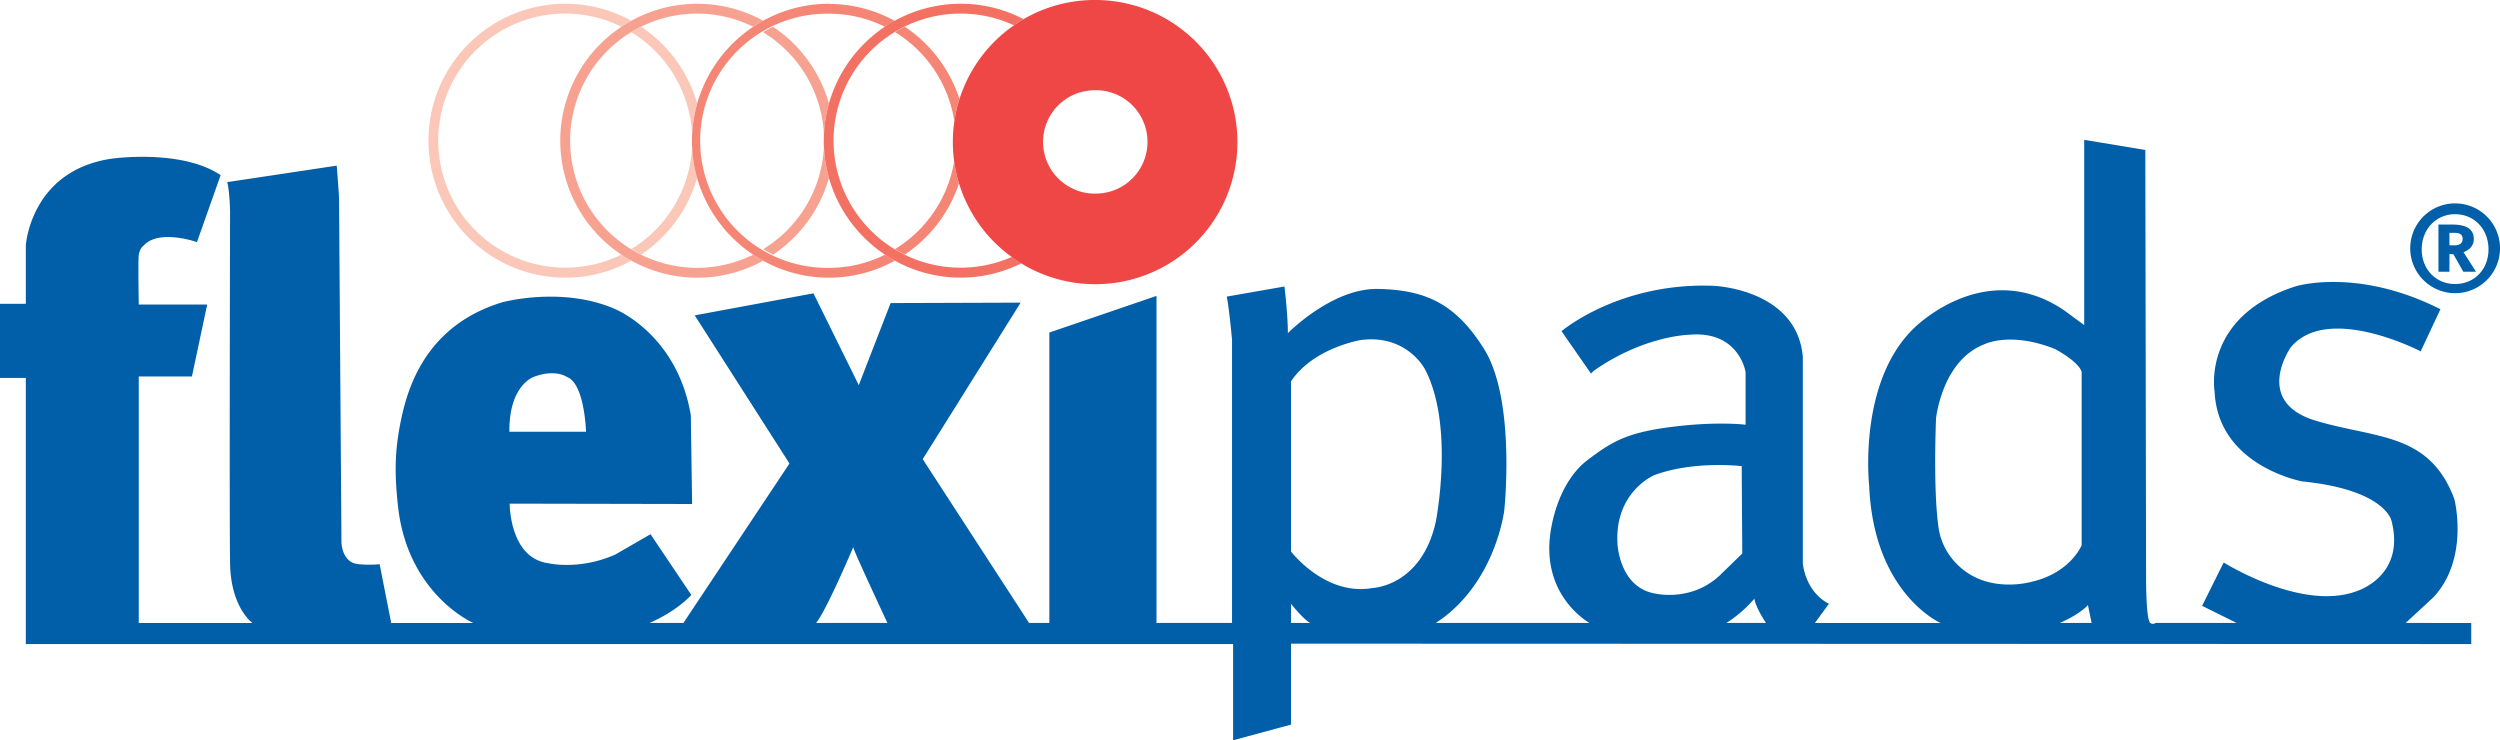 <svg id="Layer_1" data-name="Layer 1" xmlns="http://www.w3.org/2000/svg" viewBox="0 0 950 281.3"><defs><style>.cls-1{fill:#005fa8;}.cls-2{fill:#fbc7b8;}.cls-3{fill:#f7a291;}.cls-4{fill:#f58a78;}.cls-5{fill:#f58675;}.cls-6{fill:#f37766;}.cls-7{fill:#f26a5c;}.cls-8{fill:#f37162;}.cls-9{fill:#f15d54;}.cls-10{fill:#f0564f;}.cls-11{fill:#ef4646;}</style></defs><path class="cls-1" d="M932.65,93.23c1.86,0,3.15-.7,3.15-2.44s-1.09-2.31-3.22-2.31h-1.79v4.75Zm3.47,2.57,4.75,7.45h-4.81l-3.79-6.68h-1.48v6.68h-4.18V85.33h5.2c5.54,0,8.23,1.79,8.23,5.52,0,2.51-1.66,4.12-3.92,5m9.51-1.09c0-7.52-5.21-13.36-12.72-13.36-7.33,0-12.66,5.84-12.66,13.36s5.33,13.16,12.66,13.16c7.51,0,12.72-5.71,12.72-13.16m4.37,0a17.06,17.06,0,0,1-34.11,0,17.06,17.06,0,1,1,34.11,0"/><path class="cls-1" d="M782.71,236.72s7-2.87,10.71-6.78l1.39,6.78ZM744,214.7a24.4,24.4,0,0,1-7.3-13.83c-2.2-14.74-1-41.88-1-41.88s2.2-21.8,18.2-28.1c0,0,9.72-5.11,26.92,1.7,0,0,8.9,4.6,10.21,8.71v65.9S786.81,217.61,772.3,221c0,0-16.7,5.09-28.31-6.29m-87.93,22a48.48,48.48,0,0,0,10.6-9.2c.5,3.39,4.4,9.2,4.4,9.2Zm-26.91-11.13c-13.81-2.18-14.5-18.88-14.5-18.88-1.2-19.86,14-26.15,14-26.15,15-5.6,33.2-3.42,33.2-3.42l.21,33.21-7.71,7.49c-10.91,11.13-25.21,7.75-25.21,7.75m-107.34-2.18c-18.11,3.39-31.22-13.83-31.22-13.83V144.93c8.51-12.83,26.61-15.73,26.61-15.73,17.51-2.22,24.31,11.13,24.31,11.13,11.31,21.57,4.11,57.89,4.11,57.89-5.41,24.46-23.81,25.19-23.81,25.19m-31.22,13.31v-7.26s4.81,6,7.31,7.26h-7.31Zm-180.47,0c3.9-4.63,14.11-28.79,14.11-28.79.2,1.45,13,28.79,13,28.79ZM202.78,143.23c8.31-3.14,12.61,0,12.61,0,6.8,2.42,7.3,20.84,7.3,20.84H193.57c-.19-17.69,9.21-20.84,9.21-20.84m711.38,93.49L924.67,227c13.8-14.75,8-37.29,8-37.29-9.4-25.44-29.81-23-52.52-29.79-24.22-7.19-9.71-27.86-9.71-27.86,14-17,49.42,1.45,49.42,1.45l7.5-16c-31.61-16-55-8.71-55-8.71-35.81,11.47-30.81,40-30.81,40,1.3,28.34,33.32,34.14,33.32,34.14,31.71,3.19,33.91,15,33.91,15,5.4,21-13.1,26.64-13.1,26.64C874.85,232.56,845,213.74,845,213.74l-8.2,16.48,13.11,6.5H819.12a1.66,1.66,0,0,1-2,0c-1.61-1-1.61-16.21-1.61-16.21L815.22,57,792,53.14v70.39l-7.7-5.66C753.8,97.38,727,125,727,125c-21.11,20.76-16.71,59.61-16.71,59.61,1.71,41,27.11,52.12,27.11,52.12H689.67l5.31-7.29c-9.21-4.81-9.91-15.46-9.91-15.46V135.49C682.67,109.64,651,108.6,651,108.6c-35.82-1.34-57.62,17.25-57.62,17.25l11.2,16.1,1.09-1.07C624.75,127.47,642,127.2,642,127.2c18.91-1.63,21.32,14.2,21.32,14.2v20s-10.41-1.39-27.82.79-23,5.6-32.71,13c-1.7,1.35-10.3,8.26-13.4,25.85-4.41,25.26,14.6,35.67,14.6,35.67H545.62c22.71-14.76,26-42.79,26-42.79s4.49-41.65-7.61-61.2c-11.1-17.83-22.9-22.6-40.51-22.92-17.31-.31-34.11,16.79-34.11,16.79,0-7.11-1.3-17.72-1.3-17.72l-21.92,3.84c.91,4.38,2,16.37,2,16.37V236.72h-28.7V112.44l-40.72,13.93V236.72h-7.7l-40.42-62.24L387.85,115l-49.41.17-12.11,31.18-17.21-34.88L264,119.84l36,56.29L259.7,236.72H246.8c10.71-4.63,15.9-10.64,15.9-10.64L247.2,203l-13.41,7.74c-13.9,6.15-25.7,3.24-25.7,3.24-14.52-2.17-14.41-22.6-14.41-22.6l69.32.14-.49-33.73c-5.21-31-28.91-40.4-28.91-40.4-20-8.7-42.63-2.55-42.63-2.55-26.2,7.9-34.7,27.92-38,42.12s-3,23.61-1.7,35.71c3.8,33.34,28.59,44.06,28.59,44.06H148.66l-4.4-22.33a41.52,41.52,0,0,1-7.9,0c-6.61-.48-6.61-8.46-6.61-8.46s-.9-128.08-.9-130-.9-13-.9-13L86.33,69.21c.91,3,1.1,11,1.1,11s-.3,117,0,133.91,8.51,22.61,8.51,22.61H52.73V143.06h20.2l5.8-27.33h-26s-.3-16.9,0-18.87c.5-2.74,1.8-3.49,1.8-3.49C60.33,86.86,74.84,92,74.84,92l9-25.44c-15-10.09-41.51-6.25-41.51-6.25C11.51,64.89,9.81,93.33,9.81,93.33v22.12H0v28.16H9.81V244.74H468.58V281.3l22-5.95V244.59l448.49.15v-8Z"/><path class="cls-2" d="M263,56a48.26,48.26,0,0,1-23.12,38.64c1.23.75,2.49,1.45,3.79,2.09a52.38,52.38,0,0,0,21.23-29.12A51.12,51.12,0,0,1,263,56"/><path class="cls-2" d="M243.64,10.17c-1.29.64-2.55,1.33-3.77,2.07A48.28,48.28,0,0,1,263,50.91a52.26,52.26,0,0,1,1.91-11.61,52.28,52.28,0,0,0-21.25-29.13"/><path class="cls-2" d="M214.86,1.43h0a52,52,0,1,0,0,104.09,51.6,51.6,0,0,0,25-6.45c-1.29-.71-2.56-1.48-3.78-2.3A48.28,48.28,0,1,1,214.86,5.15a47.92,47.92,0,0,1,21.24,5q1.83-1.22,3.76-2.28a51.59,51.59,0,0,0-25-6.44"/><path class="cls-3" d="M313.08,56A48.21,48.21,0,0,1,290,94.67c1.24.75,2.5,1.45,3.79,2.09A52.24,52.24,0,0,0,315,67.63,51.85,51.85,0,0,1,313.08,56"/><path class="cls-3" d="M293.73,10.17c-1.29.64-2.54,1.33-3.77,2.07A48.29,48.29,0,0,1,313.09,51,51.64,51.64,0,0,1,315,39.3a52.24,52.24,0,0,0-21.25-29.13"/><path class="cls-3" d="M265,1.43h0a51.94,51.94,0,0,0-25.09,6.44h0c-1.29.71-2.54,1.48-3.75,2.29h0a52,52,0,0,0-23.26,42.64v1.37a52,52,0,0,0,23.24,42.61h0c1.23.81,2.5,1.58,3.79,2.29h0a51.85,51.85,0,0,0,50.09,0Q288,98,286.16,96.77a47.74,47.74,0,0,1-21.21,5,48.3,48.3,0,1,1,0-96.6,47.76,47.76,0,0,1,21.24,5Q288,8.93,290,7.87a51.63,51.63,0,0,0-25-6.44"/><path class="cls-4" d="M239.87,7.87q-1.94,1.07-3.77,2.29h0c1.22-.81,2.46-1.57,3.76-2.28h0m-3.78,88.89h0q1.85,1.23,3.79,2.3h0c-1.3-.72-2.57-1.49-3.79-2.31"/><path class="cls-5" d="M362.57,61.35a48.37,48.37,0,0,1-22.49,33.33c1.21.74,2.45,1.43,3.73,2.06a52.38,52.38,0,0,0,20.6-27,55.66,55.66,0,0,1-1.84-8.41"/><path class="cls-5" d="M343.79,10.18c-1.26.63-2.5,1.31-3.7,2A48.47,48.47,0,0,1,362.64,46a54.62,54.62,0,0,1,1.93-8.43,52.33,52.33,0,0,0-20.78-27.43"/><path class="cls-5" d="M315.48,1.43h-.86A51.79,51.79,0,0,0,290,7.87h0c-1.29.71-2.54,1.48-3.76,2.29h0a52.25,52.25,0,0,0-21.3,29.14l0,.1A51.69,51.69,0,0,0,263,51.67l0-.76c0,.63-.05,1.25-.06,1.88v1.37c0,.62,0,1.25.06,1.88l0-.76a51.61,51.61,0,0,0,1.9,12.26.81.81,0,0,0,0,.11,52.31,52.31,0,0,0,21.28,29.12h0c1.23.81,2.49,1.58,3.79,2.29h0a51.7,51.7,0,0,0,50.05,0c-1.27-.7-2.51-1.46-3.72-2.27a47.76,47.76,0,0,1-21.24,5,48.3,48.3,0,1,1,0-96.59,47.65,47.65,0,0,1,21.26,5c1.2-.79,2.45-1.55,3.72-2.25a51.71,51.71,0,0,0-24.55-6.45"/><path class="cls-6" d="M263,55.28l0,.75a50.58,50.58,0,0,0,1.91,11.61l0-.1A52.2,52.2,0,0,1,263,55.28"/><path class="cls-6" d="M264.89,39.3A52.94,52.94,0,0,0,263,50.91c0,.25,0,.51,0,.76a51.18,51.18,0,0,1,1.89-12.27.29.29,0,0,0,0-.1"/><path class="cls-7" d="M290,7.87q-1.93,1.07-3.77,2.29h0Q288,8.95,290,7.88h0m-3.78,88.89h0Q288,98,290,99.07h0q-2-1.08-3.79-2.31"/><path class="cls-8" d="M365.57,1.43h-.85A51.8,51.8,0,0,0,340,7.88v0c-1.26.69-2.51,1.45-3.71,2.24h0A52.38,52.38,0,0,0,315,39.3a1,1,0,0,0,0,.1,51.11,51.11,0,0,0-1.9,12.27c0-.24,0-.48,0-.72,0,.84-.07,1.68-.07,2.52s0,1.68.07,2.52c0-.24,0-.47,0-.71A51.1,51.1,0,0,0,315,67.54a1,1,0,0,0,0,.1,52.33,52.33,0,0,0,21.31,29.14,0,0,0,0,0,0,0c1.21.81,2.46,1.57,3.73,2.27h0a51.62,51.62,0,0,0,48.09,1c-.55-.33-1.12-.65-1.65-1s-1.32-1-2-1.42A48.28,48.28,0,1,1,365.15,5.16,47.85,47.85,0,0,1,385.3,9.63l.95-.67c.89-.59,1.81-1.14,2.72-1.68a51.44,51.44,0,0,0-23.4-5.85"/><path class="cls-9" d="M313.12,55.28c0,.23,0,.47,0,.71A52,52,0,0,0,315,67.63a.29.29,0,0,0,0-.09,51.68,51.68,0,0,1-1.89-12.26"/><path class="cls-9" d="M315,39.3A52.12,52.12,0,0,0,313.08,51c0,.23,0,.47,0,.7A52.64,52.64,0,0,1,315,39.4l0-.1"/><path class="cls-10" d="M340,7.88c-1.28.7-2.51,1.45-3.72,2.26h0c1.2-.79,2.43-1.54,3.7-2.25h0m-3.73,88.9h0Q338.11,98,340,99.06l0,0c-1.29-.7-2.53-1.45-3.74-2.26"/><path class="cls-11" d="M416,0a53.9,53.9,0,0,0-26,6.68c-1.2.72-2.51,1.48-3.71,2.28a53.89,53.89,0,0,0-3.3,87.6c1.2.86,2.3,1.73,3.5,2.52A54,54,0,1,0,416,0m0,73.58a19.21,19.21,0,0,1-4-.41A18.17,18.17,0,0,1,408.36,72a19.62,19.62,0,0,1,1.4-36.69,20.23,20.23,0,0,1,3.71-.84,20.89,20.89,0,0,1,2.49-.2,19.65,19.65,0,1,1,0,39.29"/></svg>